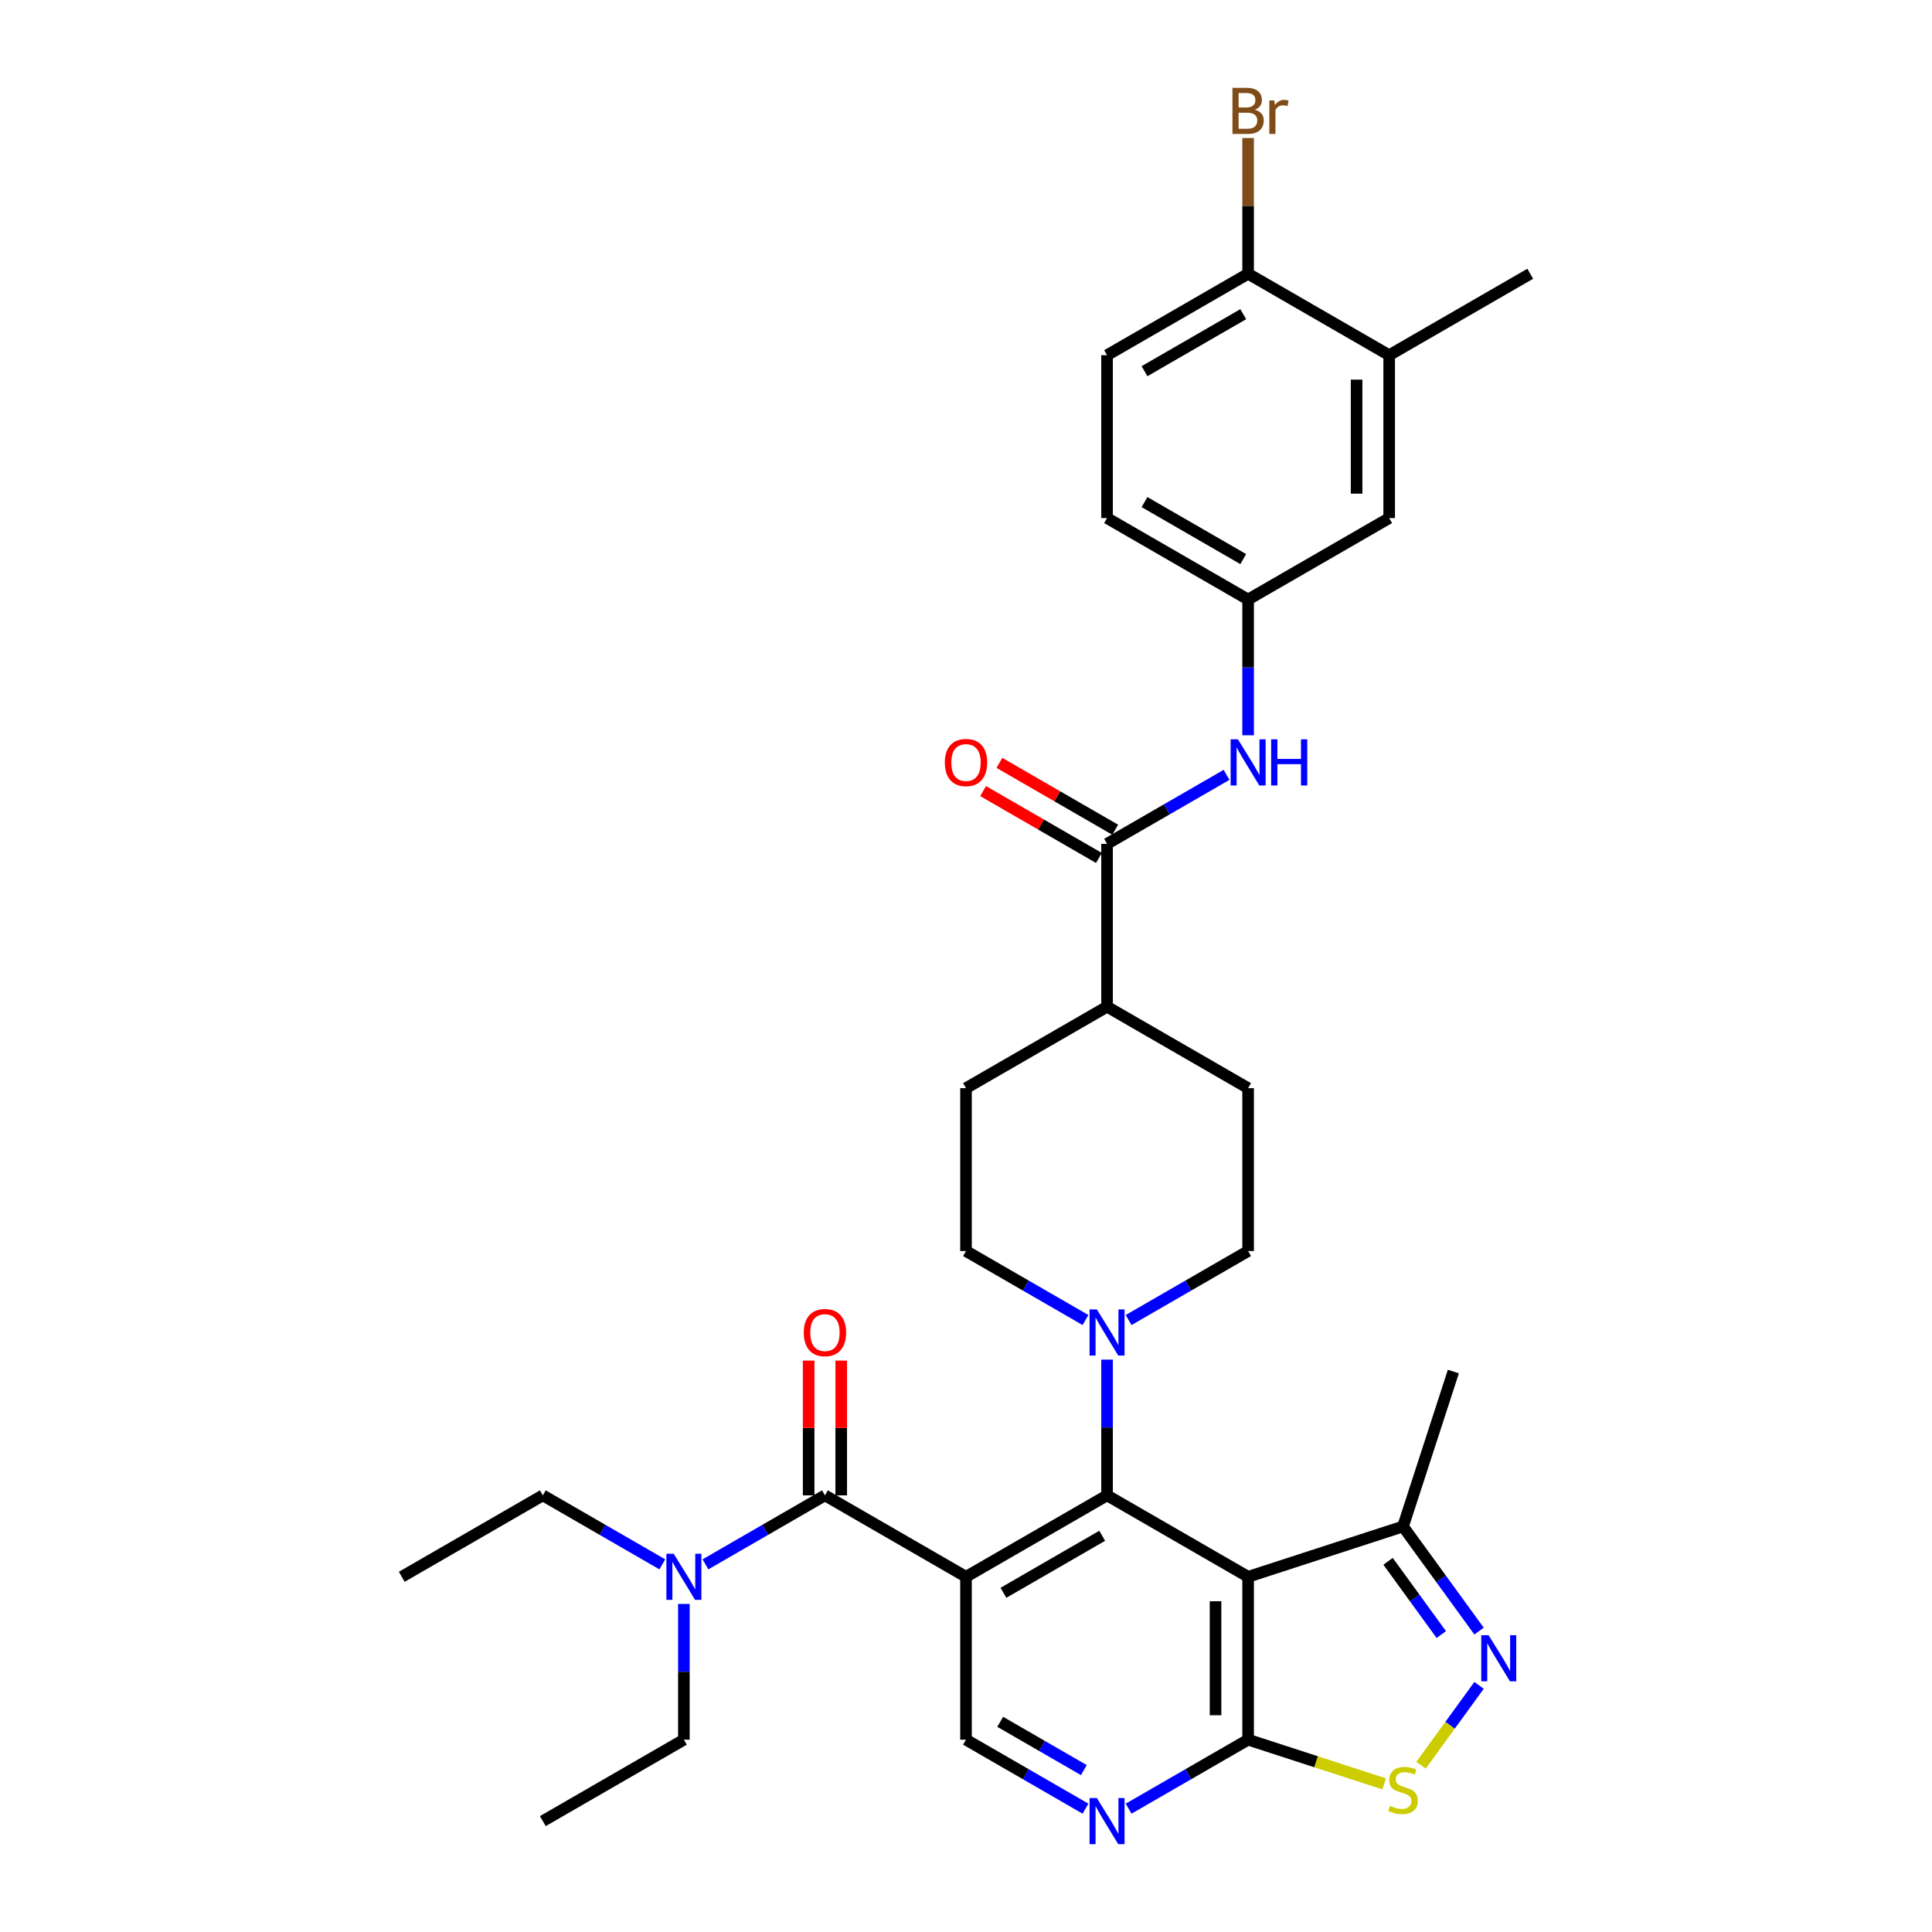 <?xml version='1.0' encoding='iso-8859-1'?>
<svg version='1.1' baseProfile='full'
              xmlns='http://www.w3.org/2000/svg'
                      xmlns:rdkit='http://www.rdkit.org/xml'
                      xmlns:xlink='http://www.w3.org/1999/xlink'
                  xml:space='preserve'
width='1000px' height='1000px' viewBox='0 0 1000 1000'>
<!-- END OF HEADER -->
<rect style='opacity:1.0;fill:#FFFFFF;stroke:none' width='1000' height='1000' x='0' y='0'> </rect>
<path class='bond-0' d='M 500,816.148 L 573.011,773.995' style='fill:none;fill-rule:evenodd;stroke:#000000;stroke-width:6px;stroke-linecap:butt;stroke-linejoin:miter;stroke-opacity:1' />
<path class='bond-0' d='M 519.382,824.428 L 570.49,794.92' style='fill:none;fill-rule:evenodd;stroke:#000000;stroke-width:6px;stroke-linecap:butt;stroke-linejoin:miter;stroke-opacity:1' />
<path class='bond-2' d='M 500,816.148 L 426.989,773.995' style='fill:none;fill-rule:evenodd;stroke:#000000;stroke-width:6px;stroke-linecap:butt;stroke-linejoin:miter;stroke-opacity:1' />
<path class='bond-9' d='M 500,816.148 L 500,900.455' style='fill:none;fill-rule:evenodd;stroke:#000000;stroke-width:6px;stroke-linecap:butt;stroke-linejoin:miter;stroke-opacity:1' />
<path class='bond-1' d='M 573.011,773.995 L 646.023,816.148' style='fill:none;fill-rule:evenodd;stroke:#000000;stroke-width:6px;stroke-linecap:butt;stroke-linejoin:miter;stroke-opacity:1' />
<path class='bond-5' d='M 573.011,773.995 L 573.011,738.865' style='fill:none;fill-rule:evenodd;stroke:#000000;stroke-width:6px;stroke-linecap:butt;stroke-linejoin:miter;stroke-opacity:1' />
<path class='bond-5' d='M 573.011,738.865 L 573.011,703.734' style='fill:none;fill-rule:evenodd;stroke:#0000FF;stroke-width:6px;stroke-linecap:butt;stroke-linejoin:miter;stroke-opacity:1' />
<path class='bond-10' d='M 646.023,816.148 L 726.203,790.096' style='fill:none;fill-rule:evenodd;stroke:#000000;stroke-width:6px;stroke-linecap:butt;stroke-linejoin:miter;stroke-opacity:1' />
<path class='bond-33' d='M 646.023,816.148 L 646.023,900.455' style='fill:none;fill-rule:evenodd;stroke:#000000;stroke-width:6px;stroke-linecap:butt;stroke-linejoin:miter;stroke-opacity:1' />
<path class='bond-33' d='M 629.161,828.794 L 629.161,887.809' style='fill:none;fill-rule:evenodd;stroke:#000000;stroke-width:6px;stroke-linecap:butt;stroke-linejoin:miter;stroke-opacity:1' />
<path class='bond-12' d='M 426.989,773.995 L 396.064,791.85' style='fill:none;fill-rule:evenodd;stroke:#000000;stroke-width:6px;stroke-linecap:butt;stroke-linejoin:miter;stroke-opacity:1' />
<path class='bond-12' d='M 396.064,791.85 L 365.139,809.704' style='fill:none;fill-rule:evenodd;stroke:#0000FF;stroke-width:6px;stroke-linecap:butt;stroke-linejoin:miter;stroke-opacity:1' />
<path class='bond-15' d='M 435.419,773.995 L 435.419,739.118' style='fill:none;fill-rule:evenodd;stroke:#000000;stroke-width:6px;stroke-linecap:butt;stroke-linejoin:miter;stroke-opacity:1' />
<path class='bond-15' d='M 435.419,739.118 L 435.419,704.24' style='fill:none;fill-rule:evenodd;stroke:#FF0000;stroke-width:6px;stroke-linecap:butt;stroke-linejoin:miter;stroke-opacity:1' />
<path class='bond-15' d='M 418.558,773.995 L 418.558,739.118' style='fill:none;fill-rule:evenodd;stroke:#000000;stroke-width:6px;stroke-linecap:butt;stroke-linejoin:miter;stroke-opacity:1' />
<path class='bond-15' d='M 418.558,739.118 L 418.558,704.24' style='fill:none;fill-rule:evenodd;stroke:#FF0000;stroke-width:6px;stroke-linecap:butt;stroke-linejoin:miter;stroke-opacity:1' />
<path class='bond-3' d='M 765.552,844.256 L 745.877,817.176' style='fill:none;fill-rule:evenodd;stroke:#0000FF;stroke-width:6px;stroke-linecap:butt;stroke-linejoin:miter;stroke-opacity:1' />
<path class='bond-3' d='M 745.877,817.176 L 726.203,790.096' style='fill:none;fill-rule:evenodd;stroke:#000000;stroke-width:6px;stroke-linecap:butt;stroke-linejoin:miter;stroke-opacity:1' />
<path class='bond-3' d='M 746.009,846.043 L 732.236,827.087' style='fill:none;fill-rule:evenodd;stroke:#0000FF;stroke-width:6px;stroke-linecap:butt;stroke-linejoin:miter;stroke-opacity:1' />
<path class='bond-3' d='M 732.236,827.087 L 718.464,808.131' style='fill:none;fill-rule:evenodd;stroke:#000000;stroke-width:6px;stroke-linecap:butt;stroke-linejoin:miter;stroke-opacity:1' />
<path class='bond-34' d='M 765.552,872.347 L 750.542,893.007' style='fill:none;fill-rule:evenodd;stroke:#0000FF;stroke-width:6px;stroke-linecap:butt;stroke-linejoin:miter;stroke-opacity:1' />
<path class='bond-34' d='M 750.542,893.007 L 735.531,913.667' style='fill:none;fill-rule:evenodd;stroke:#CCCC00;stroke-width:6px;stroke-linecap:butt;stroke-linejoin:miter;stroke-opacity:1' />
<path class='bond-4' d='M 646.023,900.455 L 615.098,918.309' style='fill:none;fill-rule:evenodd;stroke:#000000;stroke-width:6px;stroke-linecap:butt;stroke-linejoin:miter;stroke-opacity:1' />
<path class='bond-4' d='M 615.098,918.309 L 584.173,936.163' style='fill:none;fill-rule:evenodd;stroke:#0000FF;stroke-width:6px;stroke-linecap:butt;stroke-linejoin:miter;stroke-opacity:1' />
<path class='bond-6' d='M 646.023,900.455 L 681.231,911.895' style='fill:none;fill-rule:evenodd;stroke:#000000;stroke-width:6px;stroke-linecap:butt;stroke-linejoin:miter;stroke-opacity:1' />
<path class='bond-6' d='M 681.231,911.895 L 716.44,923.335' style='fill:none;fill-rule:evenodd;stroke:#CCCC00;stroke-width:6px;stroke-linecap:butt;stroke-linejoin:miter;stroke-opacity:1' />
<path class='bond-17' d='M 584.173,683.245 L 615.098,665.39' style='fill:none;fill-rule:evenodd;stroke:#0000FF;stroke-width:6px;stroke-linecap:butt;stroke-linejoin:miter;stroke-opacity:1' />
<path class='bond-17' d='M 615.098,665.39 L 646.023,647.536' style='fill:none;fill-rule:evenodd;stroke:#000000;stroke-width:6px;stroke-linecap:butt;stroke-linejoin:miter;stroke-opacity:1' />
<path class='bond-18' d='M 561.849,683.245 L 530.925,665.39' style='fill:none;fill-rule:evenodd;stroke:#0000FF;stroke-width:6px;stroke-linecap:butt;stroke-linejoin:miter;stroke-opacity:1' />
<path class='bond-18' d='M 530.925,665.39 L 500,647.536' style='fill:none;fill-rule:evenodd;stroke:#000000;stroke-width:6px;stroke-linecap:butt;stroke-linejoin:miter;stroke-opacity:1' />
<path class='bond-7' d='M 561.849,936.163 L 530.925,918.309' style='fill:none;fill-rule:evenodd;stroke:#0000FF;stroke-width:6px;stroke-linecap:butt;stroke-linejoin:miter;stroke-opacity:1' />
<path class='bond-7' d='M 530.925,918.309 L 500,900.455' style='fill:none;fill-rule:evenodd;stroke:#000000;stroke-width:6px;stroke-linecap:butt;stroke-linejoin:miter;stroke-opacity:1' />
<path class='bond-7' d='M 561.002,916.205 L 539.355,903.707' style='fill:none;fill-rule:evenodd;stroke:#0000FF;stroke-width:6px;stroke-linecap:butt;stroke-linejoin:miter;stroke-opacity:1' />
<path class='bond-7' d='M 539.355,903.707 L 517.708,891.209' style='fill:none;fill-rule:evenodd;stroke:#000000;stroke-width:6px;stroke-linecap:butt;stroke-linejoin:miter;stroke-opacity:1' />
<path class='bond-8' d='M 573.011,436.77 L 573.011,521.077' style='fill:none;fill-rule:evenodd;stroke:#000000;stroke-width:6px;stroke-linecap:butt;stroke-linejoin:miter;stroke-opacity:1' />
<path class='bond-11' d='M 573.011,436.77 L 603.936,418.916' style='fill:none;fill-rule:evenodd;stroke:#000000;stroke-width:6px;stroke-linecap:butt;stroke-linejoin:miter;stroke-opacity:1' />
<path class='bond-11' d='M 603.936,418.916 L 634.861,401.062' style='fill:none;fill-rule:evenodd;stroke:#0000FF;stroke-width:6px;stroke-linecap:butt;stroke-linejoin:miter;stroke-opacity:1' />
<path class='bond-21' d='M 577.227,429.469 L 547.255,412.165' style='fill:none;fill-rule:evenodd;stroke:#000000;stroke-width:6px;stroke-linecap:butt;stroke-linejoin:miter;stroke-opacity:1' />
<path class='bond-21' d='M 547.255,412.165 L 517.283,394.861' style='fill:none;fill-rule:evenodd;stroke:#FF0000;stroke-width:6px;stroke-linecap:butt;stroke-linejoin:miter;stroke-opacity:1' />
<path class='bond-21' d='M 568.796,444.071 L 538.824,426.767' style='fill:none;fill-rule:evenodd;stroke:#000000;stroke-width:6px;stroke-linecap:butt;stroke-linejoin:miter;stroke-opacity:1' />
<path class='bond-21' d='M 538.824,426.767 L 508.852,409.463' style='fill:none;fill-rule:evenodd;stroke:#FF0000;stroke-width:6px;stroke-linecap:butt;stroke-linejoin:miter;stroke-opacity:1' />
<path class='bond-27' d='M 726.203,790.096 L 752.255,709.916' style='fill:none;fill-rule:evenodd;stroke:#000000;stroke-width:6px;stroke-linecap:butt;stroke-linejoin:miter;stroke-opacity:1' />
<path class='bond-16' d='M 646.023,380.572 L 646.023,345.441' style='fill:none;fill-rule:evenodd;stroke:#0000FF;stroke-width:6px;stroke-linecap:butt;stroke-linejoin:miter;stroke-opacity:1' />
<path class='bond-16' d='M 646.023,345.441 L 646.023,310.311' style='fill:none;fill-rule:evenodd;stroke:#000000;stroke-width:6px;stroke-linecap:butt;stroke-linejoin:miter;stroke-opacity:1' />
<path class='bond-28' d='M 342.815,809.704 L 311.891,791.85' style='fill:none;fill-rule:evenodd;stroke:#0000FF;stroke-width:6px;stroke-linecap:butt;stroke-linejoin:miter;stroke-opacity:1' />
<path class='bond-28' d='M 311.891,791.85 L 280.966,773.995' style='fill:none;fill-rule:evenodd;stroke:#000000;stroke-width:6px;stroke-linecap:butt;stroke-linejoin:miter;stroke-opacity:1' />
<path class='bond-29' d='M 353.977,830.194 L 353.977,865.324' style='fill:none;fill-rule:evenodd;stroke:#0000FF;stroke-width:6px;stroke-linecap:butt;stroke-linejoin:miter;stroke-opacity:1' />
<path class='bond-29' d='M 353.977,865.324 L 353.977,900.455' style='fill:none;fill-rule:evenodd;stroke:#000000;stroke-width:6px;stroke-linecap:butt;stroke-linejoin:miter;stroke-opacity:1' />
<path class='bond-13' d='M 719.034,183.852 L 719.034,268.158' style='fill:none;fill-rule:evenodd;stroke:#000000;stroke-width:6px;stroke-linecap:butt;stroke-linejoin:miter;stroke-opacity:1' />
<path class='bond-13' d='M 702.173,196.498 L 702.173,255.512' style='fill:none;fill-rule:evenodd;stroke:#000000;stroke-width:6px;stroke-linecap:butt;stroke-linejoin:miter;stroke-opacity:1' />
<path class='bond-30' d='M 719.034,183.852 L 792.045,141.699' style='fill:none;fill-rule:evenodd;stroke:#000000;stroke-width:6px;stroke-linecap:butt;stroke-linejoin:miter;stroke-opacity:1' />
<path class='bond-36' d='M 719.034,183.852 L 646.023,141.699' style='fill:none;fill-rule:evenodd;stroke:#000000;stroke-width:6px;stroke-linecap:butt;stroke-linejoin:miter;stroke-opacity:1' />
<path class='bond-14' d='M 573.011,521.077 L 500,563.23' style='fill:none;fill-rule:evenodd;stroke:#000000;stroke-width:6px;stroke-linecap:butt;stroke-linejoin:miter;stroke-opacity:1' />
<path class='bond-35' d='M 573.011,521.077 L 646.023,563.23' style='fill:none;fill-rule:evenodd;stroke:#000000;stroke-width:6px;stroke-linecap:butt;stroke-linejoin:miter;stroke-opacity:1' />
<path class='bond-20' d='M 646.023,310.311 L 719.034,268.158' style='fill:none;fill-rule:evenodd;stroke:#000000;stroke-width:6px;stroke-linecap:butt;stroke-linejoin:miter;stroke-opacity:1' />
<path class='bond-25' d='M 646.023,310.311 L 573.011,268.158' style='fill:none;fill-rule:evenodd;stroke:#000000;stroke-width:6px;stroke-linecap:butt;stroke-linejoin:miter;stroke-opacity:1' />
<path class='bond-25' d='M 643.502,289.386 L 592.394,259.879' style='fill:none;fill-rule:evenodd;stroke:#000000;stroke-width:6px;stroke-linecap:butt;stroke-linejoin:miter;stroke-opacity:1' />
<path class='bond-23' d='M 646.023,647.536 L 646.023,563.23' style='fill:none;fill-rule:evenodd;stroke:#000000;stroke-width:6px;stroke-linecap:butt;stroke-linejoin:miter;stroke-opacity:1' />
<path class='bond-22' d='M 500,647.536 L 500,563.23' style='fill:none;fill-rule:evenodd;stroke:#000000;stroke-width:6px;stroke-linecap:butt;stroke-linejoin:miter;stroke-opacity:1' />
<path class='bond-19' d='M 646.023,141.699 L 573.011,183.852' style='fill:none;fill-rule:evenodd;stroke:#000000;stroke-width:6px;stroke-linecap:butt;stroke-linejoin:miter;stroke-opacity:1' />
<path class='bond-19' d='M 643.502,162.624 L 592.394,192.131' style='fill:none;fill-rule:evenodd;stroke:#000000;stroke-width:6px;stroke-linecap:butt;stroke-linejoin:miter;stroke-opacity:1' />
<path class='bond-26' d='M 646.023,141.699 L 646.023,106.568' style='fill:none;fill-rule:evenodd;stroke:#000000;stroke-width:6px;stroke-linecap:butt;stroke-linejoin:miter;stroke-opacity:1' />
<path class='bond-26' d='M 646.023,106.568 L 646.023,71.438' style='fill:none;fill-rule:evenodd;stroke:#7F4C19;stroke-width:6px;stroke-linecap:butt;stroke-linejoin:miter;stroke-opacity:1' />
<path class='bond-24' d='M 573.011,183.852 L 573.011,268.158' style='fill:none;fill-rule:evenodd;stroke:#000000;stroke-width:6px;stroke-linecap:butt;stroke-linejoin:miter;stroke-opacity:1' />
<path class='bond-32' d='M 280.966,773.995 L 207.955,816.148' style='fill:none;fill-rule:evenodd;stroke:#000000;stroke-width:6px;stroke-linecap:butt;stroke-linejoin:miter;stroke-opacity:1' />
<path class='bond-31' d='M 353.977,900.455 L 280.966,942.608' style='fill:none;fill-rule:evenodd;stroke:#000000;stroke-width:6px;stroke-linecap:butt;stroke-linejoin:miter;stroke-opacity:1' />
<path  class='atom-4' d='M 770.479 846.364
L 778.303 859.01
Q 779.078 860.257, 780.326 862.517
Q 781.574 864.776, 781.641 864.911
L 781.641 846.364
L 784.811 846.364
L 784.811 870.239
L 781.54 870.239
L 773.143 856.413
Q 772.165 854.794, 771.12 852.94
Q 770.108 851.085, 769.805 850.512
L 769.805 870.239
L 766.702 870.239
L 766.702 846.364
L 770.479 846.364
' fill='#0000FF'/>
<path  class='atom-6' d='M 567.734 677.751
L 575.557 690.397
Q 576.333 691.645, 577.581 693.904
Q 578.828 696.164, 578.896 696.299
L 578.896 677.751
L 582.066 677.751
L 582.066 701.627
L 578.795 701.627
L 570.398 687.801
Q 569.42 686.182, 568.374 684.327
Q 567.363 682.472, 567.059 681.899
L 567.059 701.627
L 563.957 701.627
L 563.957 677.751
L 567.734 677.751
' fill='#0000FF'/>
<path  class='atom-7' d='M 719.458 934.701
Q 719.728 934.802, 720.841 935.274
Q 721.954 935.747, 723.168 936.05
Q 724.415 936.32, 725.629 936.32
Q 727.889 936.32, 729.204 935.241
Q 730.519 934.128, 730.519 932.206
Q 730.519 930.891, 729.845 930.081
Q 729.204 929.272, 728.192 928.833
Q 727.181 928.395, 725.494 927.889
Q 723.37 927.249, 722.089 926.642
Q 720.841 926.035, 719.93 924.753
Q 719.053 923.472, 719.053 921.313
Q 719.053 918.312, 721.077 916.457
Q 723.134 914.603, 727.181 914.603
Q 729.946 914.603, 733.082 915.918
L 732.306 918.514
Q 729.44 917.334, 727.282 917.334
Q 724.955 917.334, 723.673 918.312
Q 722.392 919.256, 722.426 920.909
Q 722.426 922.19, 723.066 922.966
Q 723.741 923.741, 724.685 924.18
Q 725.663 924.618, 727.282 925.124
Q 729.44 925.798, 730.721 926.473
Q 732.003 927.147, 732.913 928.53
Q 733.858 929.879, 733.858 932.206
Q 733.858 935.511, 731.632 937.298
Q 729.44 939.051, 725.764 939.051
Q 723.64 939.051, 722.021 938.579
Q 720.436 938.141, 718.548 937.365
L 719.458 934.701
' fill='#CCCC00'/>
<path  class='atom-8' d='M 567.734 930.67
L 575.557 943.316
Q 576.333 944.564, 577.581 946.823
Q 578.828 949.082, 578.896 949.217
L 578.896 930.67
L 582.066 930.67
L 582.066 954.545
L 578.795 954.545
L 570.398 940.719
Q 569.42 939.101, 568.374 937.246
Q 567.363 935.391, 567.059 934.818
L 567.059 954.545
L 563.957 954.545
L 563.957 930.67
L 567.734 930.67
' fill='#0000FF'/>
<path  class='atom-12' d='M 640.745 382.679
L 648.569 395.325
Q 649.344 396.573, 650.592 398.833
Q 651.84 401.092, 651.907 401.227
L 651.907 382.679
L 655.077 382.679
L 655.077 406.555
L 651.806 406.555
L 643.409 392.729
Q 642.431 391.11, 641.386 389.255
Q 640.374 387.401, 640.071 386.827
L 640.071 406.555
L 636.968 406.555
L 636.968 382.679
L 640.745 382.679
' fill='#0000FF'/>
<path  class='atom-12' d='M 657.944 382.679
L 661.181 382.679
L 661.181 392.83
L 673.388 392.83
L 673.388 382.679
L 676.626 382.679
L 676.626 406.555
L 673.388 406.555
L 673.388 395.528
L 661.181 395.528
L 661.181 406.555
L 657.944 406.555
L 657.944 382.679
' fill='#0000FF'/>
<path  class='atom-13' d='M 348.7 804.211
L 356.523 816.857
Q 357.299 818.104, 358.547 820.364
Q 359.794 822.623, 359.862 822.758
L 359.862 804.211
L 363.032 804.211
L 363.032 828.086
L 359.761 828.086
L 351.364 814.26
Q 350.386 812.641, 349.34 810.786
Q 348.329 808.932, 348.025 808.358
L 348.025 828.086
L 344.923 828.086
L 344.923 804.211
L 348.7 804.211
' fill='#0000FF'/>
<path  class='atom-16' d='M 416.029 689.756
Q 416.029 684.024, 418.862 680.82
Q 421.694 677.616, 426.989 677.616
Q 432.283 677.616, 435.116 680.82
Q 437.948 684.024, 437.948 689.756
Q 437.948 695.557, 435.082 698.862
Q 432.216 702.133, 426.989 702.133
Q 421.728 702.133, 418.862 698.862
Q 416.029 695.59, 416.029 689.756
M 426.989 699.435
Q 430.631 699.435, 432.587 697.007
Q 434.576 694.545, 434.576 689.756
Q 434.576 685.069, 432.587 682.708
Q 430.631 680.314, 426.989 680.314
Q 423.347 680.314, 421.357 682.675
Q 419.401 685.035, 419.401 689.756
Q 419.401 694.579, 421.357 697.007
Q 423.347 699.435, 426.989 699.435
' fill='#FF0000'/>
<path  class='atom-22' d='M 489.04 394.685
Q 489.04 388.952, 491.873 385.748
Q 494.706 382.545, 500 382.545
Q 505.294 382.545, 508.127 385.748
Q 510.96 388.952, 510.96 394.685
Q 510.96 400.485, 508.093 403.79
Q 505.227 407.061, 500 407.061
Q 494.739 407.061, 491.873 403.79
Q 489.04 400.519, 489.04 394.685
M 500 404.363
Q 503.642 404.363, 505.598 401.935
Q 507.588 399.473, 507.588 394.685
Q 507.588 389.997, 505.598 387.637
Q 503.642 385.242, 500 385.242
Q 496.358 385.242, 494.368 387.603
Q 492.412 389.964, 492.412 394.685
Q 492.412 399.507, 494.368 401.935
Q 496.358 404.363, 500 404.363
' fill='#FF0000'/>
<path  class='atom-27' d='M 649.513 56.785
Q 651.806 57.426, 652.953 58.842
Q 654.133 60.225, 654.133 62.282
Q 654.133 65.587, 652.008 67.475
Q 649.918 69.33, 645.938 69.33
L 637.912 69.33
L 637.912 45.455
L 644.96 45.455
Q 649.041 45.455, 651.098 47.107
Q 653.155 48.759, 653.155 51.794
Q 653.155 55.403, 649.513 56.785
M 641.116 48.152
L 641.116 55.639
L 644.96 55.639
Q 647.321 55.639, 648.535 54.694
Q 649.783 53.717, 649.783 51.794
Q 649.783 48.152, 644.96 48.152
L 641.116 48.152
M 645.938 66.632
Q 648.265 66.632, 649.513 65.519
Q 650.761 64.407, 650.761 62.282
Q 650.761 60.326, 649.378 59.348
Q 648.029 58.337, 645.433 58.337
L 641.116 58.337
L 641.116 66.632
L 645.938 66.632
' fill='#7F4C19'/>
<path  class='atom-27' d='M 659.562 51.997
L 659.933 54.391
Q 661.754 51.693, 664.722 51.693
Q 665.666 51.693, 666.947 52.03
L 666.442 54.863
Q 664.992 54.526, 664.182 54.526
Q 662.766 54.526, 661.822 55.099
Q 660.911 55.639, 660.169 56.954
L 660.169 69.33
L 656.999 69.33
L 656.999 51.997
L 659.562 51.997
' fill='#7F4C19'/>
</svg>

